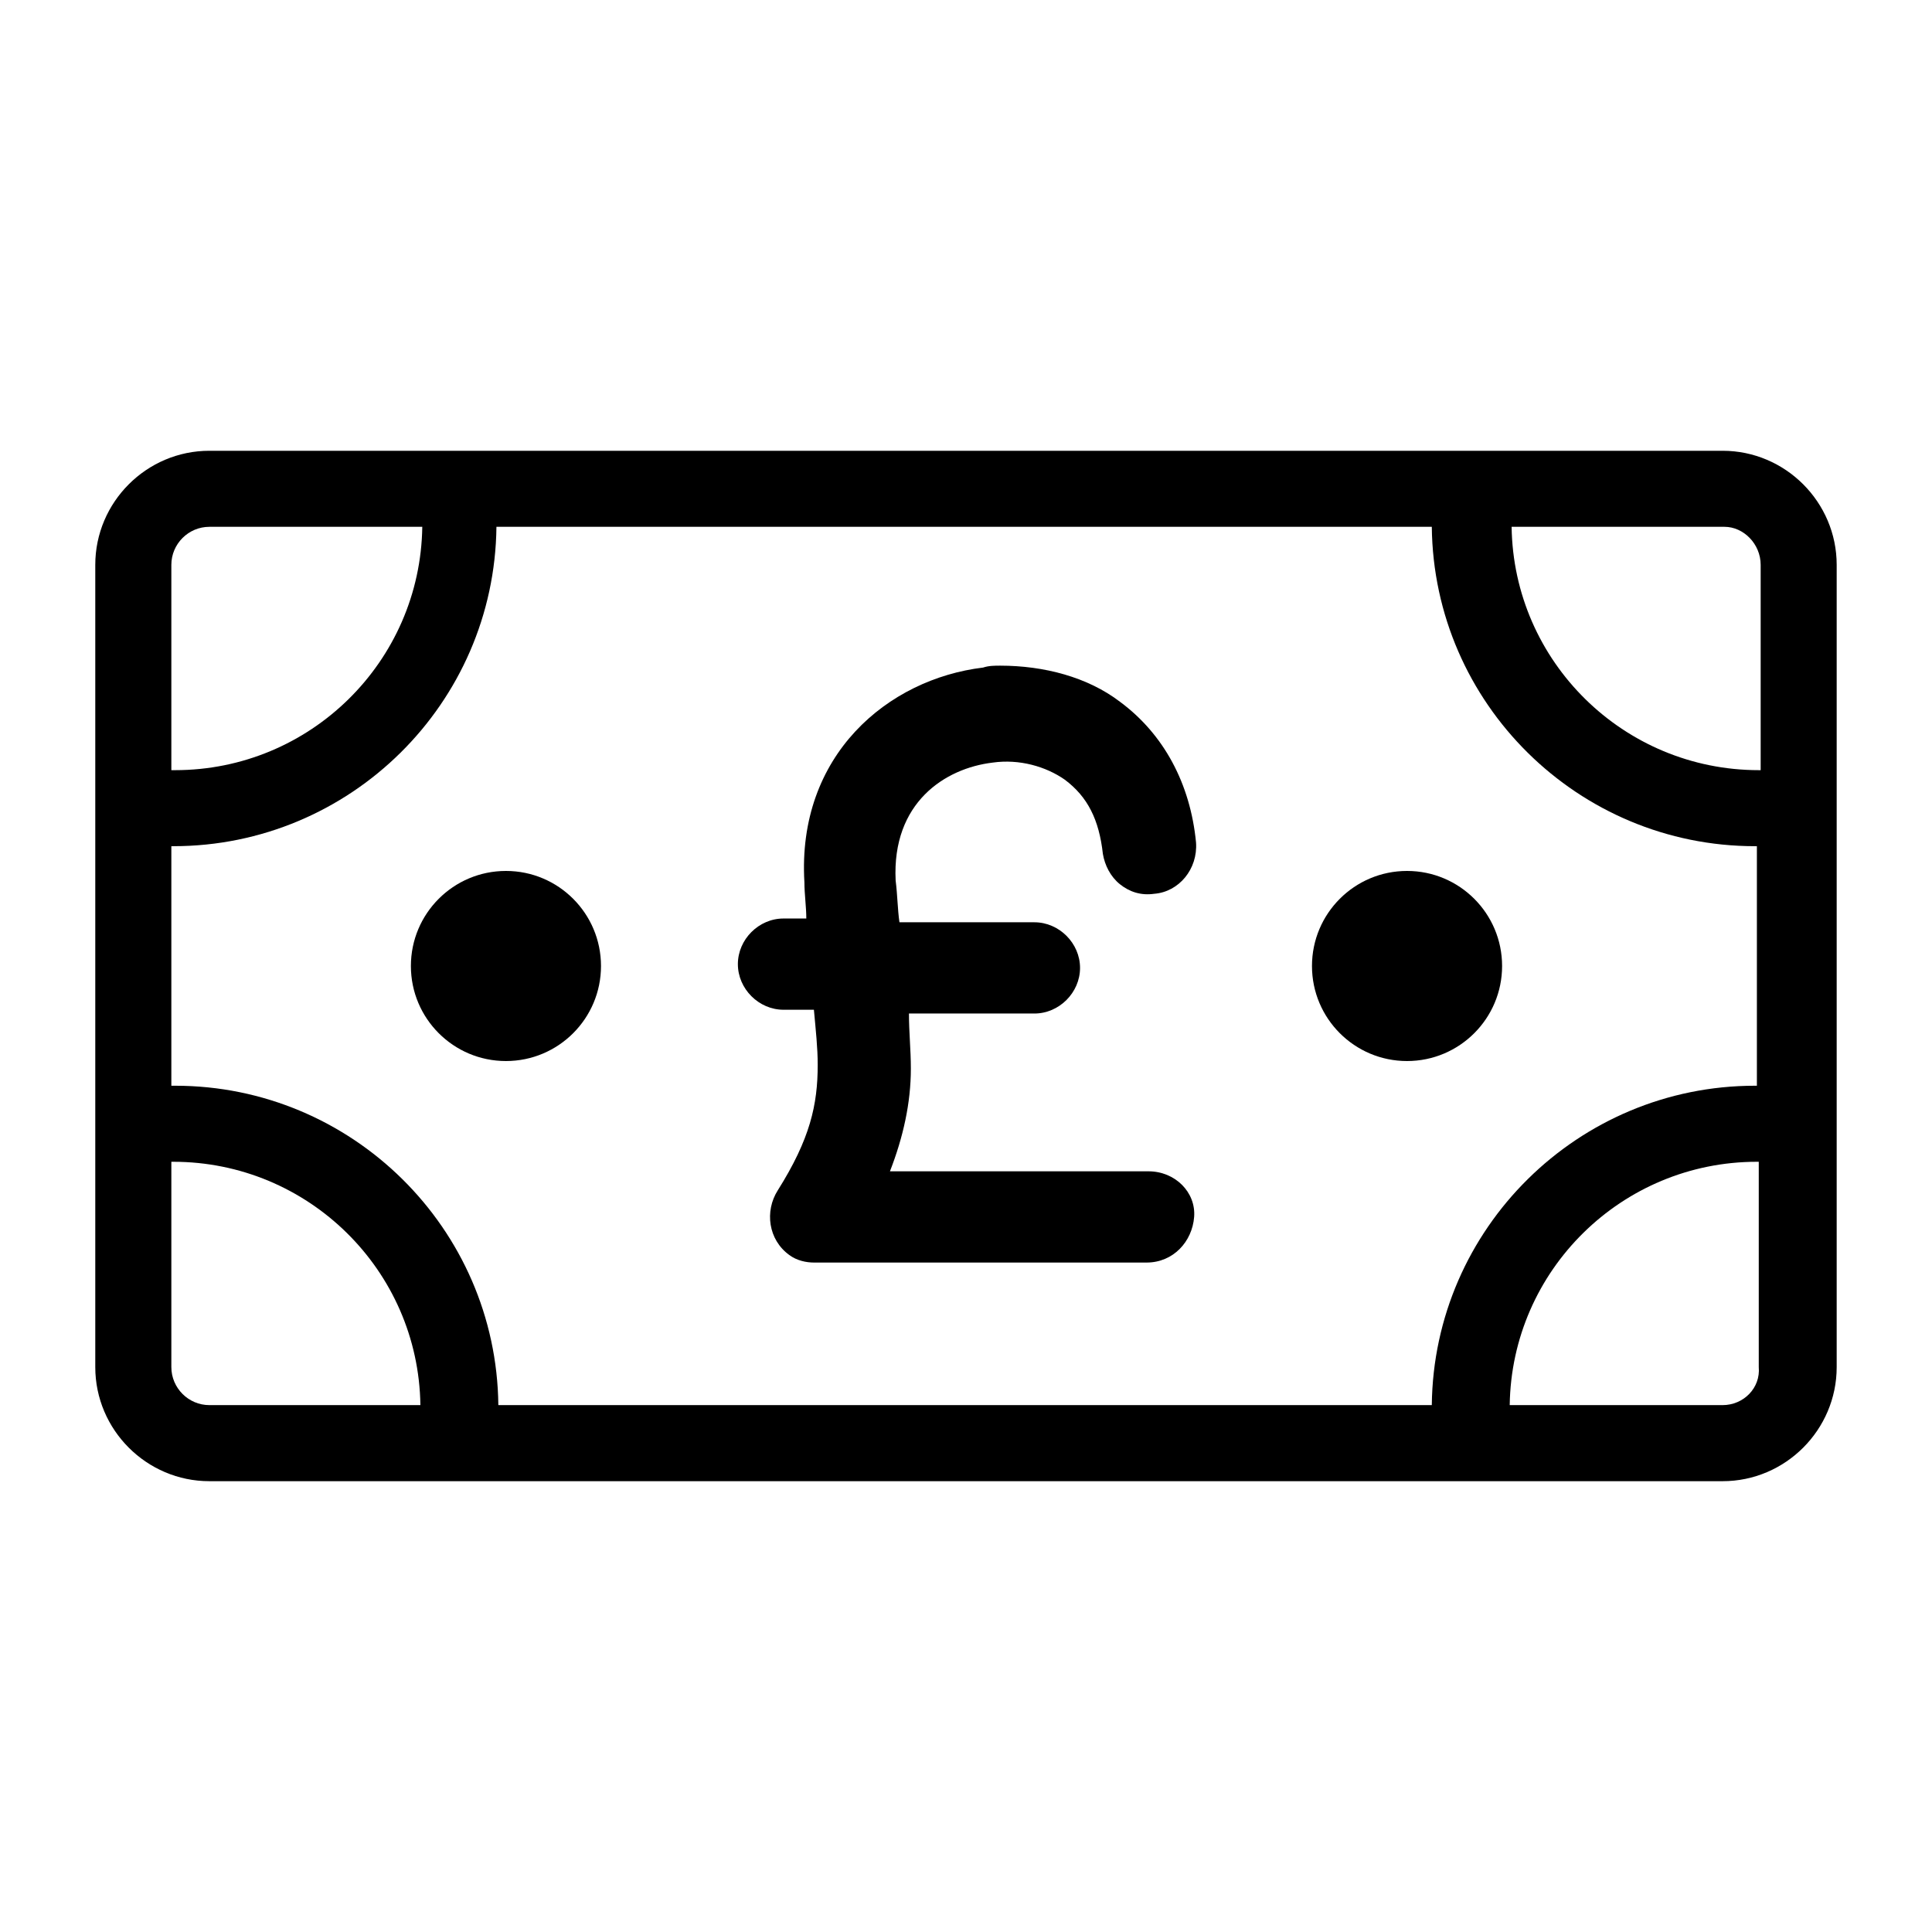 <?xml version="1.0" encoding="UTF-8"?>
<!-- Uploaded to: SVG Repo, www.svgrepo.com, Generator: SVG Repo Mixer Tools -->
<svg fill="#000000" width="800px" height="800px" version="1.1" viewBox="144 144 512 512" xmlns="http://www.w3.org/2000/svg">
 <g>
  <path d="m600.52 263.46h-401.04c-16.625 0-30.23 13.602-30.23 30.23v212.61c0 16.625 13.602 30.23 30.23 30.23h401.03c16.625 0 30.23-13.602 30.23-30.23v-212.61c0-16.625-13.602-30.23-30.227-30.23zm10.074 30.23v54.41h-0.504c-35.77 0-64.992-28.719-65.496-64.488h56.426c5.039 0 9.574 4.535 9.574 10.078zm-411.11-10.078h56.426c-0.504 35.77-29.727 64.488-65.496 64.488h-1.004v-54.41c0-5.543 4.535-10.078 10.074-10.078zm-10.074 222.68v-54.41h0.504c35.77 0 64.992 28.719 65.496 64.488h-55.926c-5.539 0-10.074-4.535-10.074-10.078zm86.656 10.078c-0.504-46.855-38.793-84.641-85.648-84.641h-1.008v-63.48h0.504c46.855 0 85.145-37.785 85.648-84.641h247.88c0.504 46.855 38.793 84.641 85.648 84.641h0.504v63.48h-0.504c-46.855 0-85.145 37.785-85.648 84.641zm324.45 0h-56.426c0.504-35.77 29.727-64.488 65.496-64.488h0.504v54.41c0.5 5.543-4.035 10.078-9.574 10.078z"/>
  <path d="m303.27 400c0 13.91-11.277 25.188-25.188 25.188-13.914 0-25.191-11.277-25.191-25.188 0-13.914 11.277-25.191 25.191-25.191 13.91 0 25.188 11.277 25.188 25.191"/>
  <path d="m542.07 400c0 13.91-11.281 25.188-25.191 25.188-13.914 0-25.191-11.277-25.191-25.188 0-13.914 11.277-25.191 25.191-25.191 13.91 0 25.191 11.277 25.191 25.191"/>
  <path d="m448.36 454.41h-68.516c3.527-9.07 5.543-18.137 5.543-27.207 0-5.039-0.504-9.574-0.504-14.609h33.25c6.551 0 12.09-5.543 12.09-12.09 0-6.551-5.543-12.09-12.09-12.09h-35.77c-0.504-3.527-0.504-7.055-1.008-11.082-1.008-20.656 13.098-29.727 25.695-31.234 7.055-1.008 14.105 1.008 19.145 4.535 6.047 4.535 9.07 10.578 10.078 19.648 0.504 3.023 2.016 6.047 4.535 8.062s5.543 3.023 9.07 2.519c6.551-0.504 11.586-6.551 11.082-13.602-1.512-15.617-8.566-28.719-20.152-37.281-8.566-6.551-20.152-9.574-31.738-9.574-1.512 0-3.023 0-4.535 0.504-25.191 3.023-49.375 23.176-47.359 56.93 0 3.023 0.504 6.551 0.504 9.574h-6.047c-6.551 0-12.09 5.543-12.09 12.09 0 6.551 5.543 12.09 12.09 12.09l8.059-0.008c0.504 5.543 1.008 10.078 1.008 14.609 0 10.578-2.016 19.648-10.578 33.25-3.527 5.543-2.519 13.098 3.023 17.129 2.016 1.512 4.535 2.016 6.551 2.016h88.168c7.055 0 12.09-5.543 12.594-12.09 0.5-6.547-5.043-12.09-12.098-12.09z"/>
 </g>
</svg>
